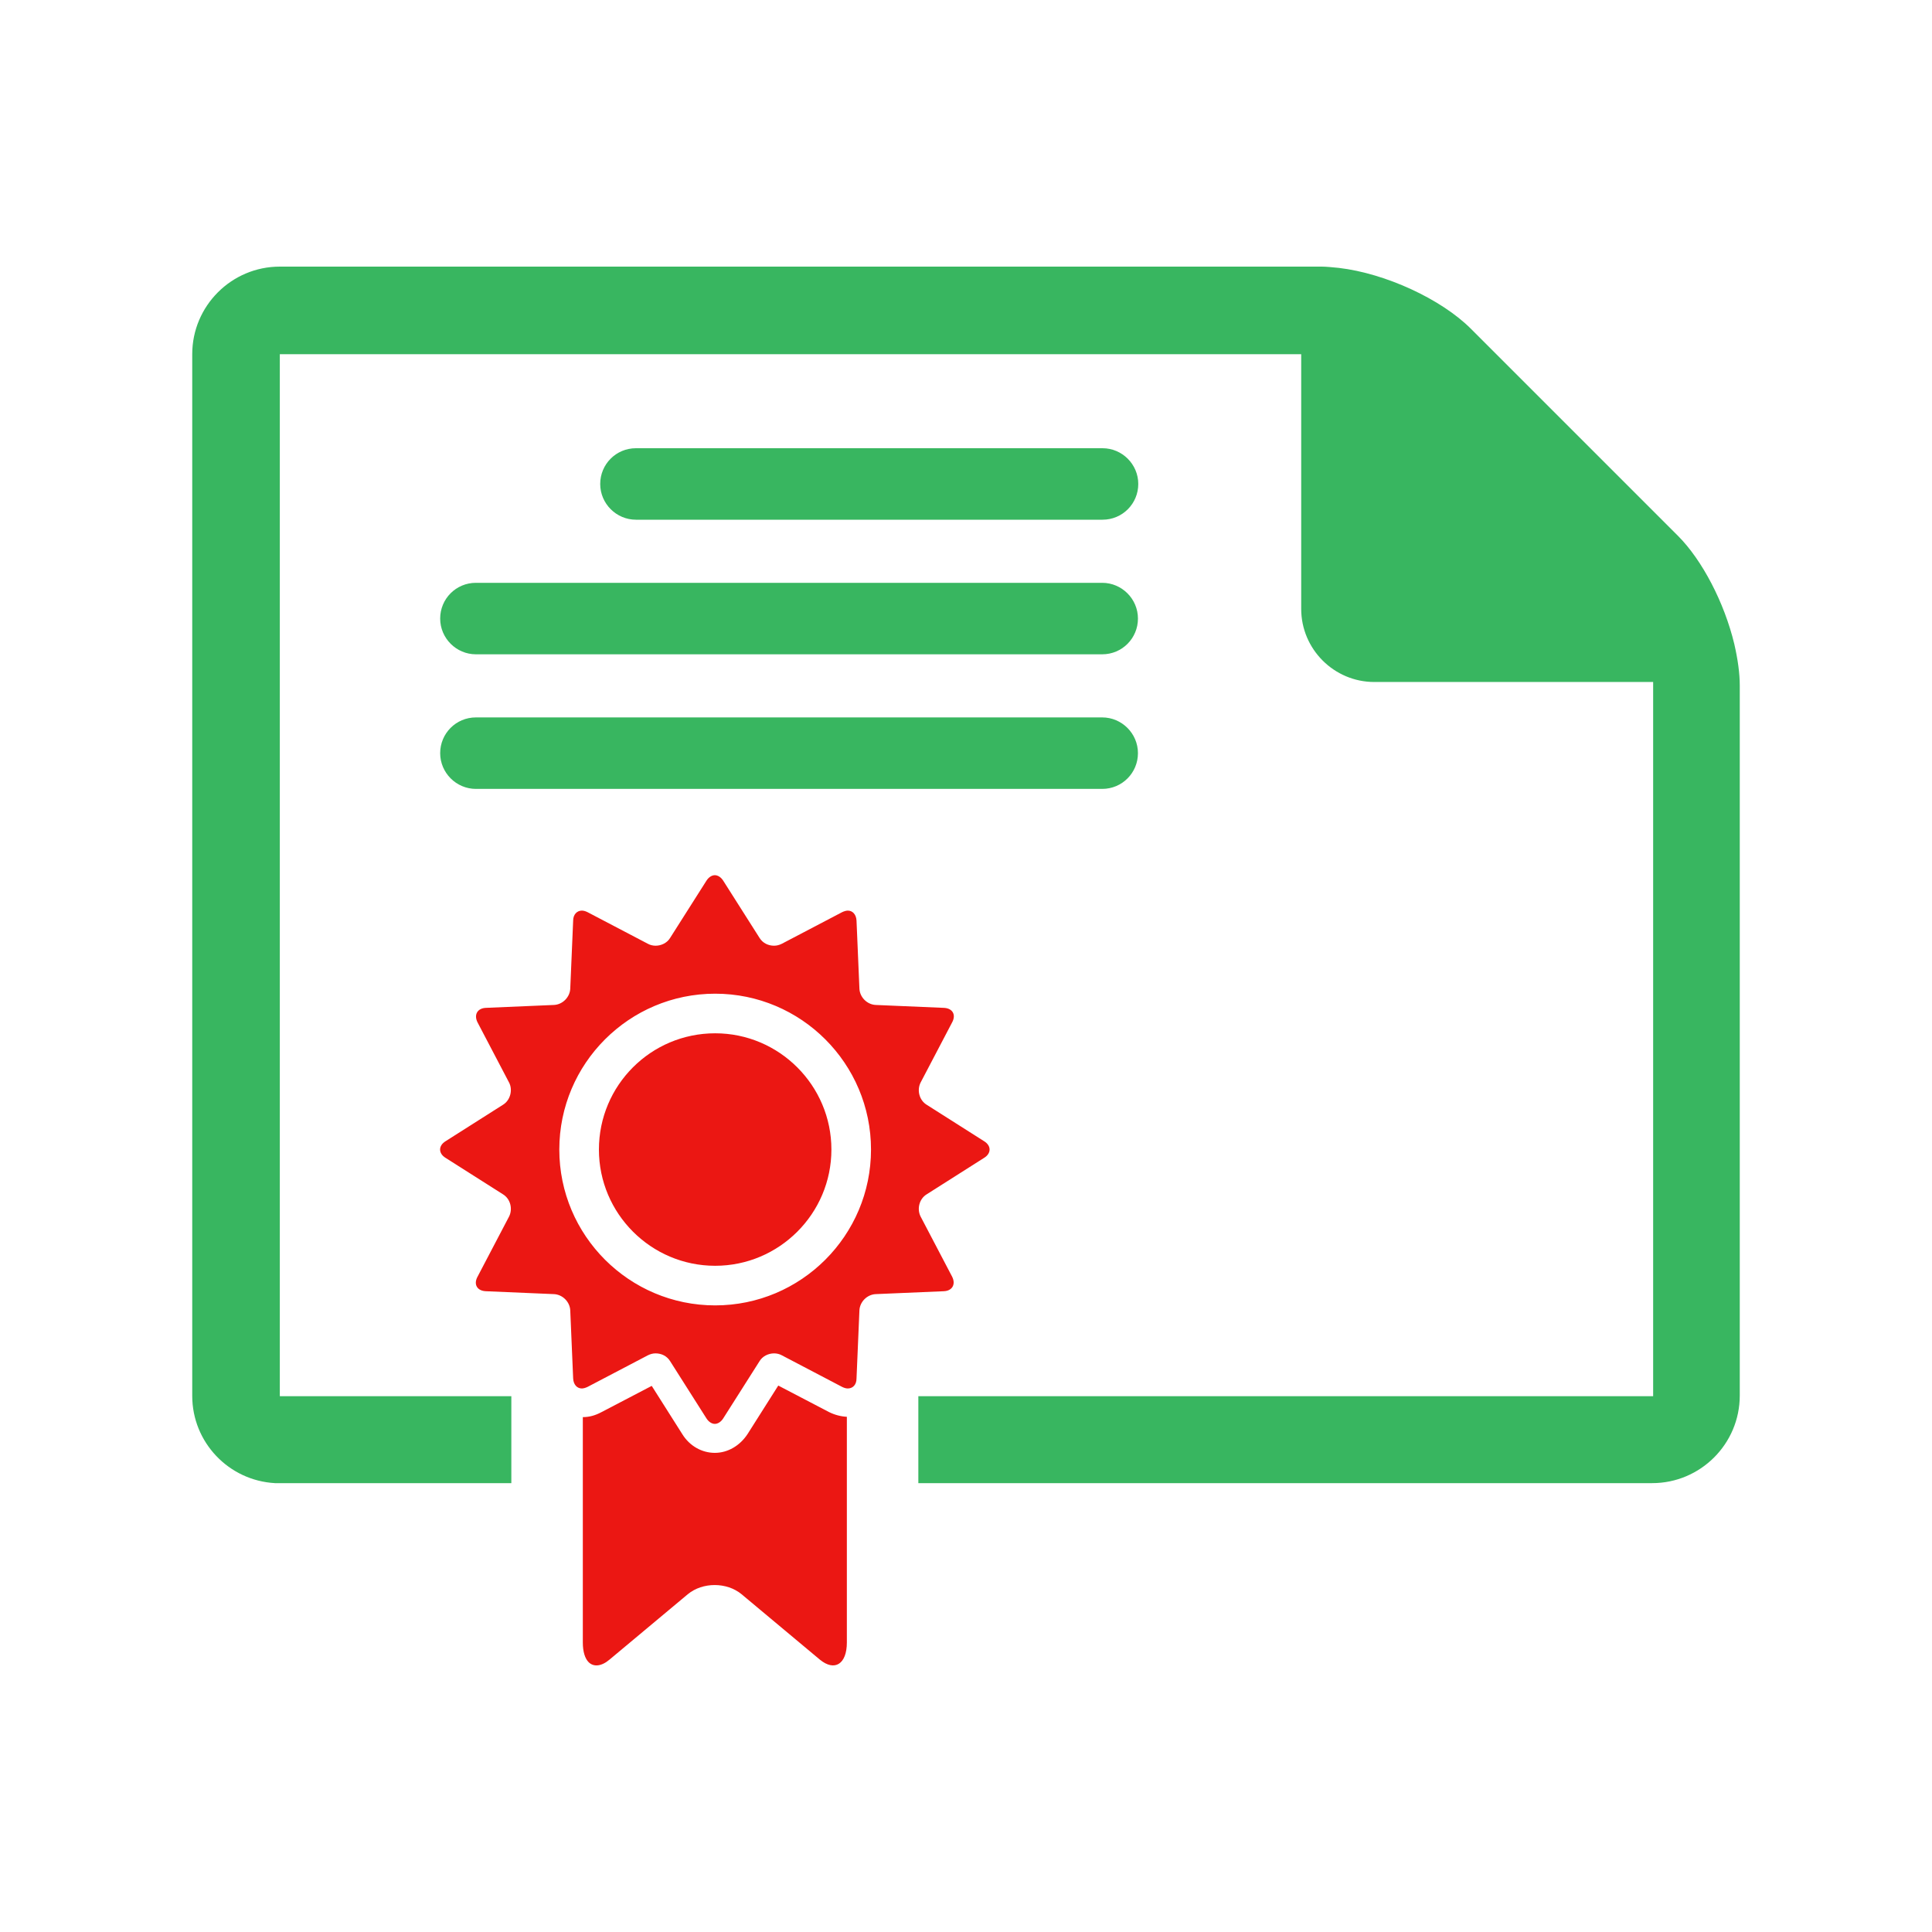 <?xml version="1.0" encoding="UTF-8"?>
<svg id="Layer_1" xmlns="http://www.w3.org/2000/svg" viewBox="0 0 60 60">
  <defs>
    <style>
      .cls-1 {
        fill: #38b660;
      }

      .cls-2 {
        fill: #eb1713;
      }
    </style>
  </defs>
  <path class="cls-2" d="M25.74,43.85c.18,.09,.37,.14,.56,.15v1.67h0v5.34c0,.67-.38,.91-.84,.53l-2.43-2.03c-.46-.38-1.21-.38-1.67,0l-2.43,2.03c-.26,.22-.5,.23-.65,.08-.11-.11-.18-.32-.18-.61v-7c.2,0,.38-.05,.57-.15l1.57-.82,.95,1.5c.23,.37,.61,.58,1.01,.58s.78-.22,1.02-.59l.95-1.5,1.57,.82Zm4.82-7.89l-1.78,1.13c-.23,.14-.31,.45-.19,.69l.98,1.87c.12,.24,0,.44-.26,.45l-2.11,.09c-.27,.01-.5,.24-.51,.51l-.09,2.11c0,.2-.12,.31-.27,.31-.06,0-.12-.02-.18-.05l-1.87-.98c-.07-.04-.16-.06-.24-.06-.18,0-.36,.09-.45,.24l-1.13,1.78c-.07,.11-.17,.17-.26,.17s-.19-.06-.26-.17l-1.13-1.78c-.1-.16-.27-.24-.45-.24-.08,0-.16,.02-.24,.06l-1.87,.98c-.06,.03-.13,.05-.18,.05-.15,0-.26-.12-.27-.31l-.09-2.11c-.01-.27-.24-.5-.51-.51l-2.11-.09c-.27-.01-.39-.21-.26-.45l.98-1.87c.12-.24,.04-.55-.19-.69l-1.78-1.13c-.23-.14-.23-.38,0-.52l1.78-1.13c.23-.14,.31-.46,.19-.69l-.98-1.87c-.12-.24,0-.44,.26-.45l2.11-.09c.27-.01,.5-.24,.51-.51l.09-2.11c0-.19,.12-.31,.27-.31,.06,0,.12,.02,.18,.05l1.87,.98c.07,.04,.16,.06,.24,.06,.18,0,.36-.09,.45-.24l1.13-1.78c.07-.11,.17-.17,.26-.17s.19,.06,.26,.17l1.13,1.78c.1,.16,.27,.24,.45,.24,.08,0,.16-.02,.24-.06l1.87-.98c.06-.03,.13-.05,.18-.05,.15,0,.26,.12,.27,.31l.09,2.11c.01,.27,.24,.5,.51,.51l2.11,.09c.27,.01,.39,.21,.26,.45l-.98,1.87c-.12,.24-.04,.55,.19,.69l1.78,1.13c.23,.14,.23,.38,0,.52Zm-3.51-.26c0-2.67-2.17-4.84-4.84-4.84s-4.84,2.17-4.84,4.84,2.17,4.84,4.84,4.84,4.84-2.17,4.84-4.84Zm-4.84-3.61c-2,0-3.61,1.62-3.61,3.61s1.62,3.61,3.61,3.61,3.61-1.62,3.61-3.61-1.62-3.61-3.61-3.61Z" />
  <path class="cls-1" d="M34.24,13.92h-14.49c-.62,0-1.11,.5-1.11,1.11s.5,1.11,1.11,1.11h14.49c.62,0,1.11-.5,1.11-1.11s-.5-1.11-1.11-1.11Z" />
  <path class="cls-1" d="M34.24,18.1H14.78c-.62,0-1.11,.5-1.11,1.11s.5,1.11,1.11,1.11h19.45c.62,0,1.11-.5,1.11-1.11s-.5-1.11-1.11-1.11Z" />
  <path class="cls-1" d="M34.24,22.28H14.78c-.62,0-1.11,.5-1.11,1.11s.5,1.11,1.11,1.11h19.45c.62,0,1.11-.5,1.11-1.11s-.5-1.11-1.11-1.11Z" />
  <path class="cls-1" d="M53.86,20c-.31-1.29-1-2.61-1.75-3.36l-6.43-6.43c-.92-.92-2.65-1.72-4.1-1.89-.21-.02-.39-.04-.54-.04H8.69c-1.5,0-2.72,1.22-2.72,2.72V43.35c0,1.44,1.13,2.63,2.57,2.71h2.74s4.6,0,4.6,0v-2.7h-7.19V11h31.72v7.91c0,1.25,1.02,2.27,2.27,2.27h8.66v22.18H28.52v2.7h10.45s12.34,0,12.34,0c1.5,0,2.72-1.22,2.72-2.72V21.29c0-.38-.06-.81-.17-1.29Z" />
</svg>